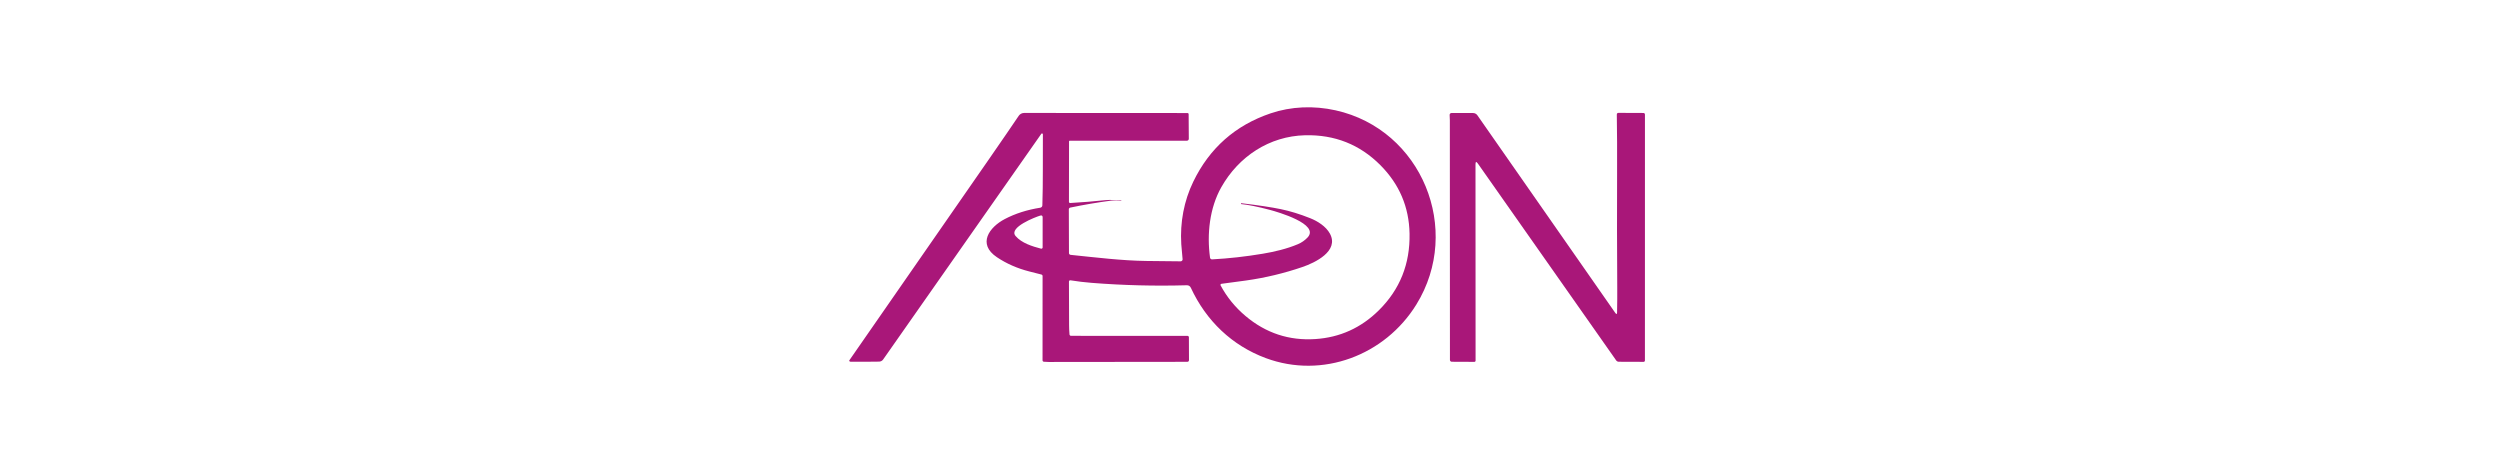 <svg width="195" height="37" viewBox="0 0 195 37" fill="none" xmlns="http://www.w3.org/2000/svg">
<path d="M81.297 10.412C81.284 10.407 81.27 10.407 81.257 10.411C81.244 10.415 81.232 10.424 81.224 10.435L68.885 28.04C68.85 28.09 68.804 28.132 68.749 28.16C68.695 28.189 68.635 28.205 68.573 28.206C67.748 28.219 67.006 28.222 66.347 28.215C66.308 28.215 66.276 28.2 66.251 28.168C66.244 28.159 66.24 28.148 66.24 28.136C66.24 28.125 66.243 28.113 66.25 28.103C69.903 22.852 73.557 17.589 77.211 12.313C78.215 10.864 78.964 9.771 79.459 9.035C79.505 8.966 79.569 8.909 79.643 8.869C79.717 8.83 79.8 8.81 79.883 8.81L92.625 8.817C92.649 8.817 92.671 8.826 92.688 8.843C92.704 8.859 92.714 8.882 92.714 8.905L92.727 10.826C92.727 10.846 92.724 10.865 92.716 10.883C92.709 10.902 92.698 10.918 92.684 10.932C92.671 10.946 92.655 10.957 92.637 10.964C92.619 10.972 92.6 10.976 92.58 10.976L83.437 10.979C83.43 10.979 83.423 10.98 83.417 10.983C83.41 10.986 83.405 10.989 83.4 10.994C83.395 10.999 83.391 11.005 83.389 11.011C83.386 11.017 83.385 11.024 83.385 11.031L83.378 15.745C83.378 15.757 83.38 15.769 83.385 15.781C83.39 15.792 83.397 15.802 83.406 15.811C83.416 15.819 83.426 15.825 83.438 15.83C83.45 15.834 83.462 15.836 83.475 15.835C84.401 15.782 85.319 15.707 86.229 15.611C86.644 15.567 87.036 15.63 87.446 15.612C87.459 15.611 87.466 15.617 87.466 15.63C87.466 15.643 87.46 15.649 87.448 15.649C87.189 15.651 86.92 15.614 86.662 15.649C85.619 15.787 84.557 15.968 83.477 16.193C83.447 16.199 83.419 16.216 83.399 16.241C83.379 16.265 83.369 16.295 83.369 16.327L83.38 19.74C83.38 19.775 83.393 19.808 83.416 19.833C83.439 19.858 83.47 19.874 83.504 19.878C85.461 20.08 87.519 20.33 89.392 20.355C91.154 20.378 92.056 20.387 92.097 20.384C92.118 20.382 92.138 20.376 92.157 20.367C92.176 20.358 92.192 20.345 92.206 20.329C92.219 20.314 92.23 20.296 92.236 20.277C92.242 20.257 92.244 20.237 92.242 20.217C92.195 19.763 92.161 19.374 92.14 19.051C92.034 17.343 92.351 15.667 93.076 14.171C94.345 11.55 96.356 9.774 99.107 8.841C100.706 8.299 102.471 8.225 104.184 8.607C110.894 10.106 114.091 17.897 110.476 23.752C108.026 27.72 103.143 29.568 98.737 27.934C96.103 26.957 94.083 25.028 92.888 22.451C92.824 22.312 92.714 22.245 92.558 22.25C90.09 22.32 87.622 22.258 85.154 22.063C84.59 22.018 84.037 21.952 83.495 21.864C83.48 21.862 83.465 21.863 83.451 21.866C83.437 21.87 83.424 21.878 83.413 21.887C83.402 21.897 83.393 21.909 83.387 21.922C83.381 21.935 83.378 21.95 83.378 21.965C83.382 23.103 83.385 24.238 83.389 25.369C83.389 25.587 83.4 25.826 83.421 26.085C83.423 26.115 83.437 26.143 83.459 26.163C83.481 26.183 83.51 26.195 83.541 26.195L92.621 26.196C92.651 26.196 92.679 26.207 92.7 26.229C92.722 26.25 92.734 26.279 92.734 26.309L92.741 28.078C92.742 28.174 92.694 28.222 92.598 28.222C88.996 28.225 85.397 28.229 81.799 28.234C81.676 28.235 81.55 28.229 81.421 28.216C81.392 28.214 81.366 28.201 81.347 28.18C81.328 28.16 81.318 28.133 81.318 28.105L81.321 21.529C81.321 21.503 81.312 21.477 81.296 21.456C81.28 21.435 81.257 21.42 81.231 21.414C80.904 21.331 80.588 21.25 80.282 21.172C79.352 20.935 78.511 20.566 77.761 20.064C76.207 19.024 77.171 17.717 78.372 17.087C79.186 16.659 80.11 16.364 81.143 16.201C81.187 16.194 81.227 16.172 81.257 16.138C81.286 16.105 81.302 16.063 81.304 16.018C81.363 14.234 81.33 12.405 81.345 10.477C81.345 10.445 81.329 10.424 81.297 10.412ZM96.801 15.871C96.803 15.854 96.811 15.848 96.828 15.85C98.157 16.01 99.178 16.164 99.89 16.311C100.624 16.462 101.393 16.699 102.199 17.021C102.768 17.247 103.427 17.657 103.735 18.226C104.474 19.593 102.549 20.499 101.591 20.826C100.156 21.317 98.688 21.669 97.186 21.88C96.526 21.973 95.888 22.059 95.271 22.137C95.257 22.138 95.244 22.143 95.233 22.151C95.222 22.159 95.212 22.169 95.206 22.181C95.2 22.193 95.196 22.207 95.196 22.221C95.197 22.234 95.2 22.248 95.206 22.26C95.695 23.172 96.342 23.967 97.149 24.647C98.73 25.98 100.545 26.581 102.595 26.447C104.513 26.323 106.166 25.574 107.552 24.201C109.194 22.577 109.991 20.583 109.945 18.22C109.906 16.145 109.148 14.367 107.671 12.883C106.067 11.272 104.108 10.494 101.794 10.55C99.011 10.619 96.614 12.203 95.257 14.611C94.351 16.218 94.128 18.251 94.383 20.099C94.388 20.137 94.408 20.172 94.437 20.196C94.467 20.221 94.504 20.233 94.542 20.231C95.84 20.162 97.157 20.015 98.493 19.791C99.39 19.641 100.381 19.411 101.247 19.042C101.526 18.922 101.771 18.753 101.983 18.532C102.993 17.482 99.611 16.52 99.054 16.372C98.125 16.125 97.377 15.974 96.811 15.918C96.801 15.917 96.796 15.911 96.798 15.899L96.801 15.871ZM79.215 18.408C79.685 18.96 80.514 19.216 81.201 19.396C81.216 19.4 81.231 19.401 81.246 19.398C81.26 19.395 81.274 19.389 81.286 19.379C81.298 19.37 81.308 19.358 81.314 19.345C81.321 19.331 81.325 19.317 81.325 19.302L81.326 16.955C81.326 16.825 81.263 16.779 81.139 16.816C80.768 16.927 78.644 17.739 79.215 18.408Z" fill="#A91779"/>
<path d="M126.132 24.366C126.145 23.655 126.15 22.996 126.145 22.387C126.125 19.334 126.121 16.379 126.133 13.524C126.14 11.795 126.133 10.269 126.111 8.946C126.109 8.85 126.156 8.803 126.25 8.804L128.174 8.812C128.262 8.812 128.306 8.856 128.306 8.945L128.304 28.123C128.304 28.137 128.301 28.15 128.296 28.162C128.291 28.174 128.283 28.186 128.274 28.195C128.264 28.204 128.253 28.212 128.241 28.216C128.229 28.221 128.215 28.224 128.202 28.224L126.266 28.217C126.226 28.217 126.186 28.207 126.151 28.189C126.115 28.17 126.084 28.143 126.061 28.111L115.276 12.76C115.152 12.583 115.089 12.603 115.089 12.819L115.095 28.131C115.095 28.144 115.093 28.156 115.088 28.168C115.083 28.179 115.076 28.189 115.067 28.198C115.059 28.207 115.048 28.214 115.037 28.218C115.025 28.223 115.013 28.225 115 28.225L113.237 28.217C113.2 28.217 113.164 28.202 113.137 28.175C113.11 28.148 113.095 28.113 113.095 28.075C113.085 22.014 113.083 15.782 113.088 9.38C113.088 9.24 113.082 9.104 113.071 8.971C113.069 8.951 113.072 8.931 113.078 8.912C113.085 8.893 113.095 8.876 113.109 8.862C113.122 8.847 113.139 8.835 113.157 8.827C113.175 8.819 113.195 8.815 113.215 8.815L114.9 8.816C114.966 8.816 115.03 8.832 115.088 8.862C115.147 8.893 115.196 8.936 115.234 8.99L125.992 24.407C126.082 24.536 126.128 24.522 126.132 24.366Z" fill="#A91779"/>
</svg>
